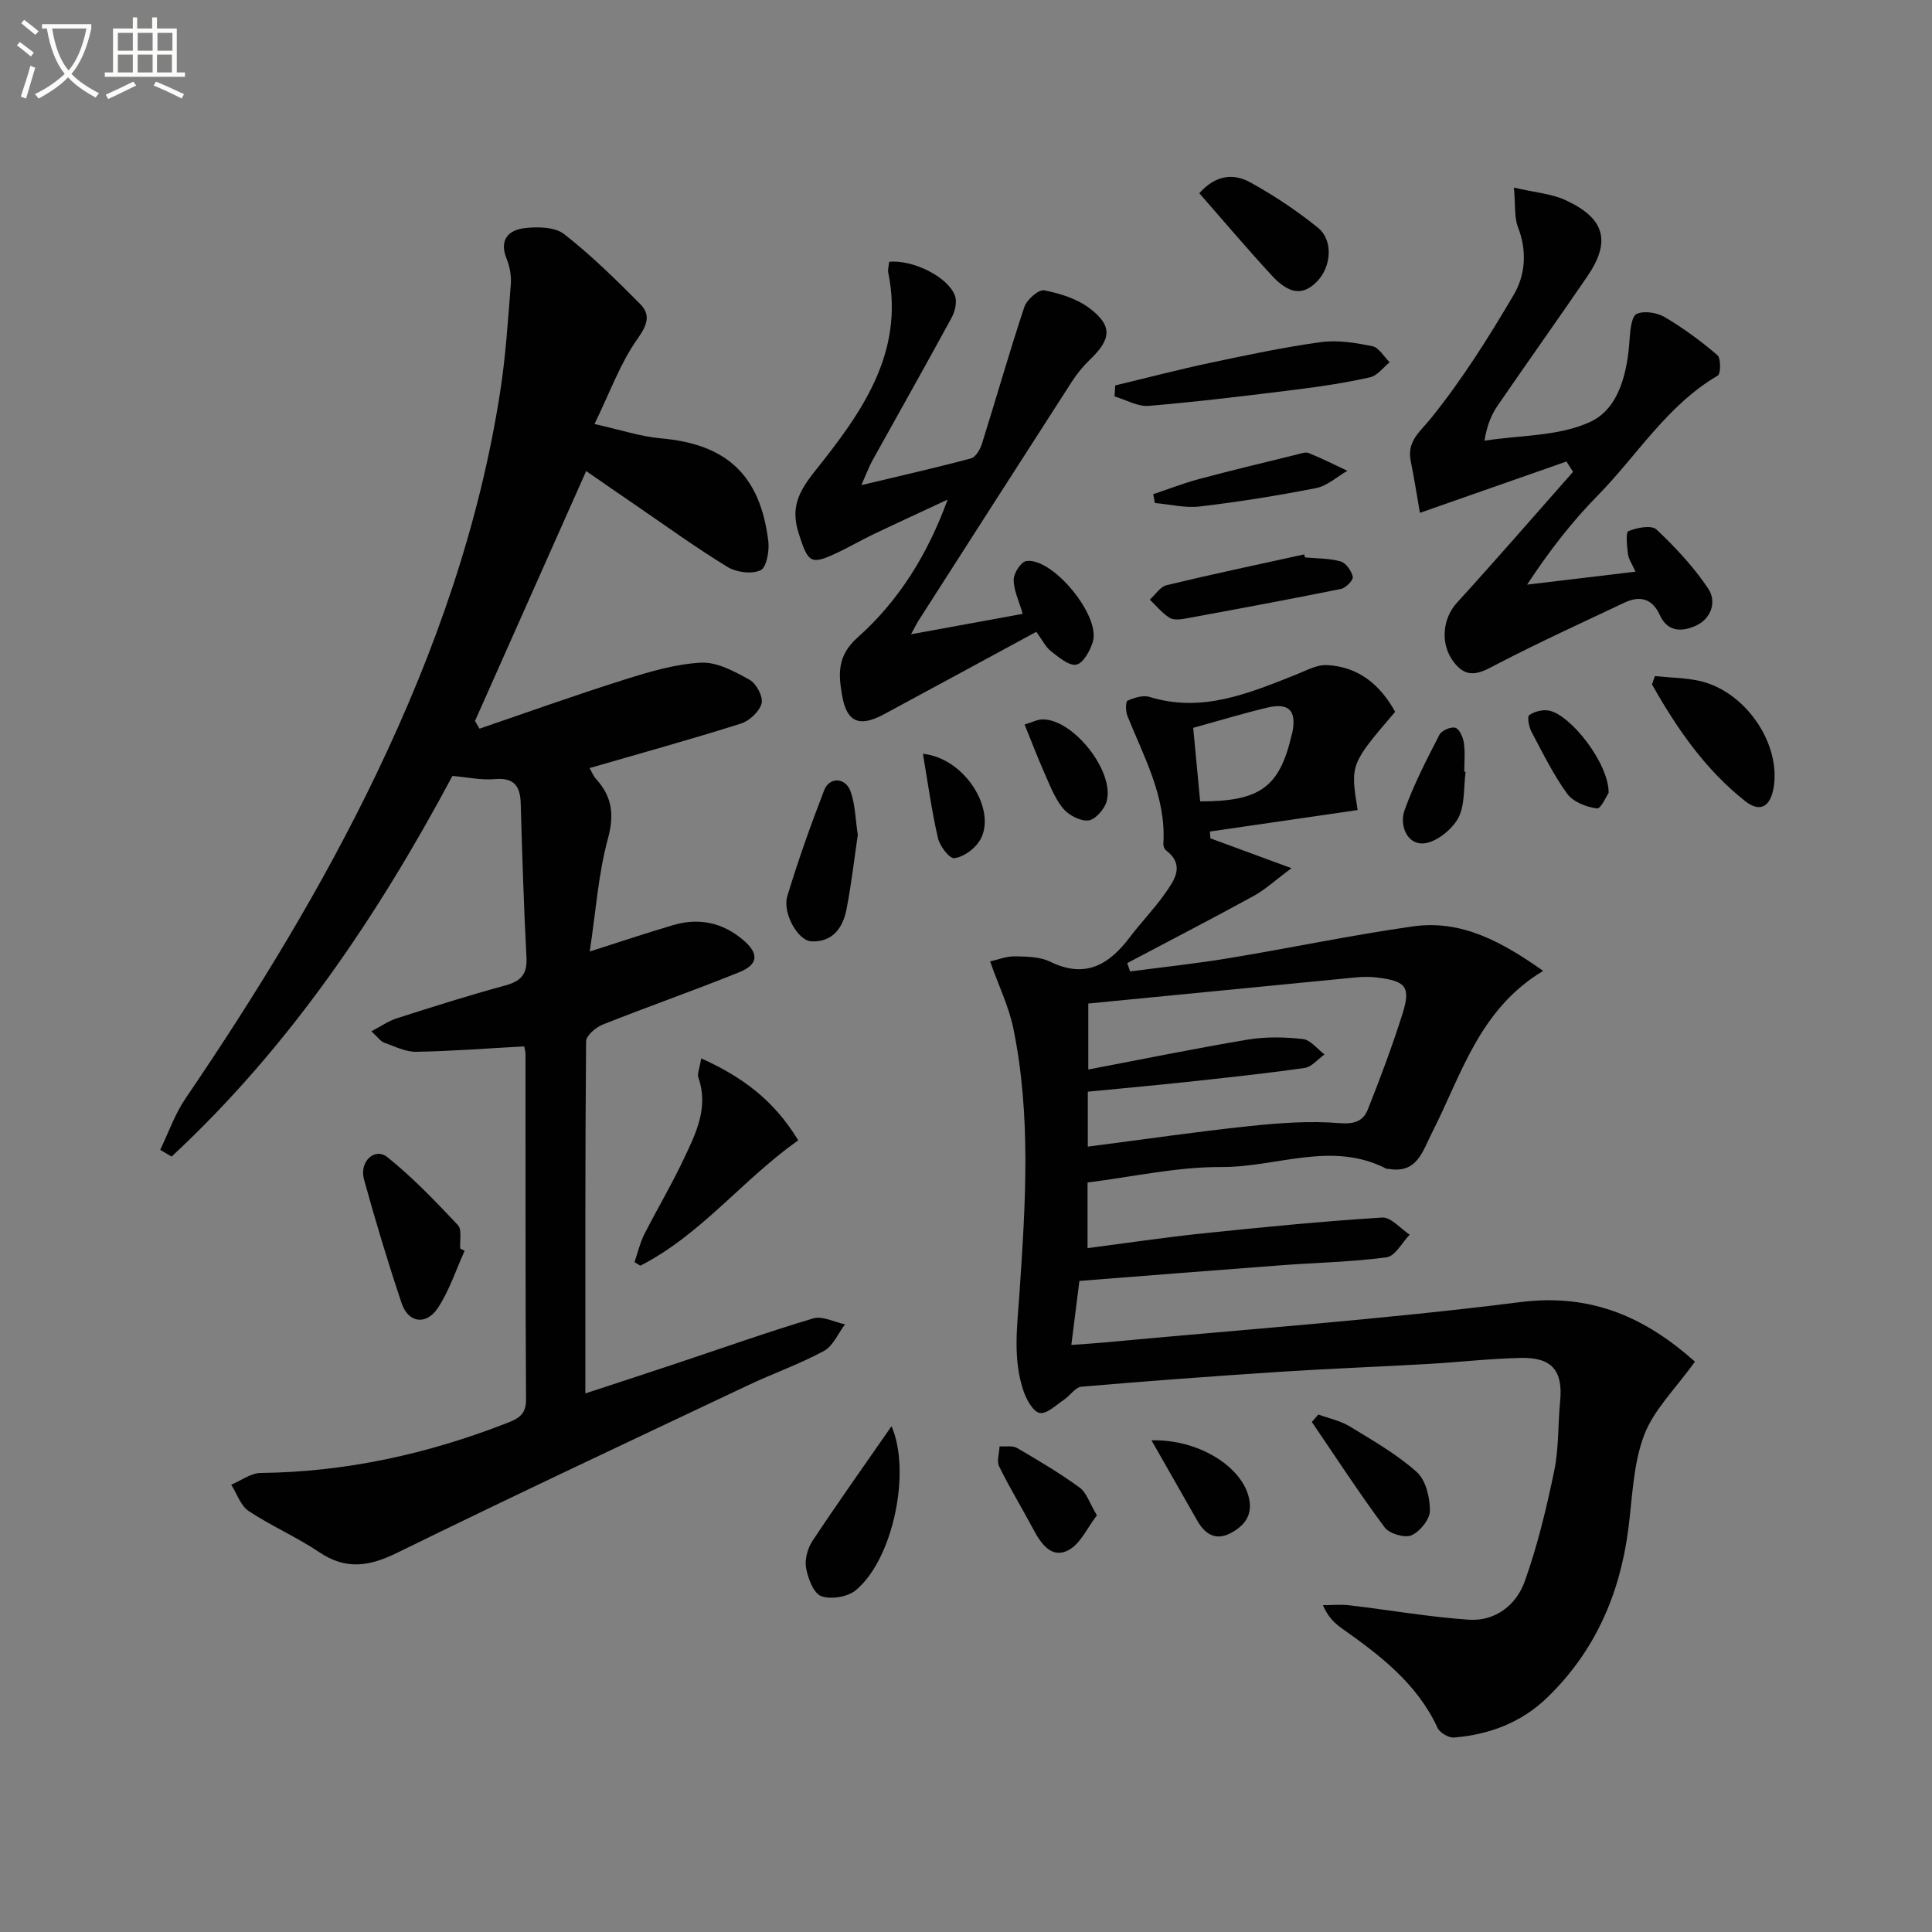 <svg enable-background="new 0 0 400 400" viewBox="0 0 400 400" xmlns="http://www.w3.org/2000/svg"><rect x="0" y="0" width="400" height="400" fill="#808080" stroke="none"/><path d="m6.4 11.7c-1-.8-1.9-1.6-2.9-2.3l.6-.7c.9.7 1.9 1.4 2.9 2.2zm-2.1 8.3c.7-2.1 1.4-4.2 2-6.4.2.1.6.3 1 .4-.7 2.3-1.3 4.4-1.9 6.4zm3-12.8c-1.1-.9-2.1-1.7-2.9-2.4l.6-.7c1 .8 2 1.5 3 2.4zm1.4-1.3v-.9h10.2v.9c-.9 4.2-2.3 7.3-4.1 9.4 1.3 1.4 3.2 2.7 5.7 4-.2.2-.4.5-.7.9-2.5-1.4-4.4-2.7-5.7-4.2-1.4 1.5-3.5 3-6.1 4.4 0 0 0 0-.1-.1-.3-.4-.5-.7-.7-.8 2.7-1.3 4.7-2.8 6.2-4.2-1.8-2.2-3-5.3-3.7-9.4zm9.2 0h-7.1c.6 3.8 1.7 6.7 3.4 8.7 1.7-2 2.9-4.8 3.7-8.7z" fill="#fbfcfa"/><path d="m31.6 3.6h.9v2.3h4.1v9.1h1.7v.9h-16.6v-.9h1.7v-9.1h4.1v-2.3h.9v2.3h3.1v-2.3zm-4 13.3.6.8c-1.9.9-3.8 1.9-5.8 2.8-.2-.3-.3-.6-.5-.9 2-.9 3.9-1.8 5.7-2.7zm-3.2-10.1v3.7h3.1v-3.7zm0 4.5v3.7h3.1v-3.7zm4.1-4.5v3.7h3.1v-3.7zm0 4.5v3.7h3.1v-3.7zm9.1 9.1c-2.1-1.1-4.1-2-5.8-2.7l.5-.8c2.2.9 4.1 1.8 5.8 2.6zm-1.9-13.6h-3.1v3.7h3.1zm-3.2 4.5v3.7h3.1v-3.7z" fill="#fbfcfa"/><g fill="#010101"><path d="m99.28 150.86c9.99-3.41 19.93-6.98 30-10.15 5.17-1.63 10.53-3.24 15.88-3.51 3.31-.17 6.94 1.83 10.04 3.55 1.4.78 2.84 3.51 2.48 4.89-.45 1.69-2.53 3.62-4.31 4.18-10.23 3.23-20.58 6.1-31.31 9.2.45.77.79 1.65 1.38 2.3 3.3 3.65 3.77 7.35 2.42 12.33-1.98 7.27-2.49 14.95-3.76 23.35 6.61-2.11 11.91-3.89 17.28-5.47 5.32-1.57 10.23-.53 14.47 3.07 3.31 2.81 3.19 5.07-.78 6.68-9.36 3.79-18.91 7.12-28.29 10.85-1.43.57-3.43 2.28-3.44 3.48-.2 24.12-.15 48.24-.15 72.88 5.67-1.86 12.03-3.93 18.38-6.05 9.59-3.19 19.12-6.59 28.8-9.48 1.9-.57 4.37.77 6.58 1.23-1.43 1.88-2.47 4.49-4.36 5.51-5.1 2.75-10.63 4.69-15.88 7.18-24.19 11.45-48.42 22.8-72.44 34.59-5.76 2.83-10.61 3.64-16.16-.1-4.67-3.15-9.93-5.41-14.63-8.53-1.67-1.11-2.43-3.59-3.61-5.45 2.04-.85 4.06-2.41 6.11-2.43 17.68-.2 34.59-3.94 50.99-10.34 2.25-.88 3.96-1.7 3.94-4.82-.15-23.83-.09-47.65-.11-71.48 0-.64-.2-1.29-.27-1.68-7.56.41-14.95 1-22.35 1.12-2.22.04-4.49-1.12-6.67-1.9-.7-.25-1.2-1.04-2.62-2.34 2.07-1.08 3.56-2.15 5.23-2.68 7.43-2.37 14.87-4.75 22.39-6.78 3.26-.88 4.67-2.27 4.49-5.79-.55-10.63-.89-21.27-1.19-31.9-.1-3.69-1.41-5.41-5.42-5.06-2.76.24-5.6-.39-8.72-.66-15.49 29-33.8 56.21-58.15 78.81-.78-.47-1.57-.93-2.35-1.4 1.71-3.55 3.02-7.37 5.21-10.59 14.7-21.63 28.36-43.86 39.66-67.47 12.04-25.14 21.22-51.22 25.51-78.85 1.15-7.38 1.62-14.86 2.21-22.31.14-1.75-.23-3.68-.89-5.32-1.59-3.98.51-5.93 3.82-6.3 2.67-.3 6.2-.24 8.11 1.25 5.59 4.37 10.7 9.39 15.71 14.44 2.24 2.25 1.55 4.32-.52 7.24-3.56 5.01-5.68 11.03-8.91 17.64 5.41 1.2 9.51 2.59 13.69 2.96 13.61 1.17 20.62 7.54 22.3 21.29.25 2.02-.37 5.45-1.61 6.03-1.83.85-5.01.43-6.85-.7-6.51-3.97-12.71-8.47-19.01-12.78-3.28-2.24-6.54-4.5-10.24-7.06-7.79 17.5-15.4 34.62-23.02 51.74.3.53.62 1.06.94 1.59z"/><path d="m350.92 281.91c-4 5.6-8.54 9.96-10.54 15.27-2.28 6.06-2.41 12.95-3.27 19.51-1.76 13.45-6.92 25.23-16.76 34.76-5.38 5.21-11.99 7.67-19.3 8.29-1.1.09-2.94-.98-3.41-1.99-4.25-9.19-11.89-15.01-19.82-20.61-1.53-1.08-2.9-2.4-3.93-4.81 1.83 0 3.69-.18 5.49.03 8.23.97 16.43 2.41 24.69 2.98 5.52.38 9.86-3.03 11.61-7.93 2.65-7.43 4.51-15.18 6.11-22.92.97-4.68.75-9.59 1.22-14.39.61-6.24-1.65-9.09-8.05-8.96-6.48.14-12.94.89-19.41 1.26-10.12.58-20.26.95-30.38 1.61-13.76.9-27.52 1.91-41.26 3.09-1.28.11-2.38 1.88-3.66 2.73-1.61 1.07-3.48 2.94-4.96 2.71-1.33-.21-2.72-2.65-3.32-4.37-2.35-6.73-1.36-13.56-.89-20.55 1.23-18.23 2.44-36.58-1.28-54.7-.92-4.48-2.99-8.72-4.81-13.87 1.59-.35 3.37-1.08 5.13-1.05 2.47.04 5.2.08 7.33 1.12 7.29 3.56 12.2.59 16.5-5.12 2.3-3.05 5-5.8 7.19-8.92 1.97-2.81 4.32-5.92.24-9.06-.32-.25-.54-.87-.52-1.3.62-9.72-4.01-17.94-7.45-26.52-.38-.94-.38-2.94.03-3.13 1.39-.61 3.21-1.2 4.56-.78 10.88 3.35 20.54-.74 30.28-4.6 2.1-.83 4.34-2.1 6.46-1.99 6.53.32 11.03 4.09 14.11 9.67-9.29 10.88-9.29 10.88-7.76 20.34-10.18 1.48-20.38 2.96-30.59 4.45.03.47.06.94.1 1.41 5.06 1.86 10.11 3.73 16.79 6.18-3.32 2.46-5.41 4.42-7.84 5.75-8.66 4.75-17.44 9.28-26.17 13.9.2.58.4 1.16.6 1.73 6.78-.9 13.58-1.62 20.32-2.73 12.76-2.11 25.43-4.78 38.23-6.6 10.15-1.44 18.52 3.27 26.97 9.21-13.29 7.97-16.93 21.58-23.03 33.53-1.95 3.82-3.05 8.47-8.95 7.47-.16-.03-.36.03-.49-.04-11.28-5.84-22.77-.28-34.14-.35-9.19-.05-18.4 2.04-27.72 3.2v13.59c8.12-1.05 15.92-2.22 23.76-3.04 12.39-1.29 24.79-2.51 37.22-3.29 1.82-.12 3.81 2.3 5.71 3.55-1.58 1.63-3 4.44-4.77 4.68-7.22.97-14.56 1.1-21.84 1.65-13.76 1.03-27.51 2.13-41.77 3.24-.53 4.18-1.06 8.37-1.67 13.25 2.63-.19 4.7-.31 6.77-.5 28.79-2.7 57.66-4.75 86.33-8.38 14.98-1.85 26.04 3.48 36.01 12.34zm-125.6-74.14v13.66c11.22-2.13 22.08-4.36 33.01-6.19 3.72-.62 7.65-.54 11.41-.12 1.6.18 3 2.08 4.49 3.19-1.37.97-2.65 2.59-4.13 2.8-8.21 1.17-16.47 2.04-24.71 2.93-6.8.73-13.62 1.34-20.17 1.98v11.38c11.23-1.45 22.21-3.06 33.25-4.23 6.25-.66 12.62-1.15 18.84-.64 3.16.26 4.94-.43 5.9-2.86 2.56-6.46 5.01-12.99 7.11-19.61 1.82-5.72.84-6.93-5.21-7.68-1.47-.18-3-.15-4.48-.01-18.33 1.78-36.67 3.58-55.31 5.4zm23.16-41.85c12.39.01 16.44-2.93 18.94-13.74.04-.16.1-.32.14-.48.92-4.62-.69-6.29-5.35-5.16-5.08 1.23-10.09 2.75-15.17 4.15.48 5.14.96 10.19 1.44 15.23z"/><path d="m313.44 38.84c4.42 1.03 7.82 1.27 10.71 2.61 8.17 3.77 9.43 8.55 4.47 15.8-6.1 8.91-12.35 17.71-18.47 26.61-1.29 1.87-2.25 3.97-2.8 7.38 7.37-1.16 15.41-.88 21.91-3.9 6.01-2.8 7.7-10.32 8.14-17.23.12-1.81.41-4.65 1.47-5.12 1.56-.7 4.22-.27 5.82.68 3.84 2.27 7.49 4.96 10.88 7.86.75.64.71 3.87.07 4.24-10.49 6.12-16.67 16.51-24.88 24.85-5.34 5.43-10.03 11.49-14.59 18.42 7.33-.87 14.66-1.75 22.44-2.68-.71-1.61-1.43-2.6-1.56-3.66-.21-1.63-.5-4.5.1-4.74 1.76-.72 4.79-1.3 5.81-.33 3.95 3.72 7.73 7.78 10.73 12.27 1.73 2.59.69 6.12-2.51 7.61-2.82 1.31-5.89 1.45-7.53-2.16-1.56-3.43-4.11-4.1-7.32-2.58-8.66 4.09-17.37 8.08-25.88 12.47-3.45 1.78-6.44 3.89-9.51-.22-2.85-3.81-2.23-9.02.7-12.23 8.14-8.92 16.04-18.05 24.04-27.1-.45-.71-.91-1.42-1.36-2.14-9.78 3.43-19.56 6.86-30.34 10.63-.62-3.55-1.18-7.14-1.9-10.71-.84-4.18 1.91-6.03 4.26-8.96 6.39-7.95 11.9-16.69 17.08-25.51 2.41-4.11 2.77-9.07.86-13.96-.79-2.03-.5-4.47-.84-8.2z"/><path d="m184.09 54.2c4.97-.47 12.2 3.16 13.62 7.01.47 1.27.03 3.24-.67 4.53-5.38 9.91-10.94 19.73-16.41 29.59-.71 1.29-1.22 2.69-2.29 5.11 8.15-1.95 15.45-3.6 22.68-5.53.98-.26 1.92-1.87 2.28-3.03 2.96-9.43 5.66-18.95 8.78-28.33.5-1.51 2.96-3.66 4.11-3.44 3.29.64 6.83 1.75 9.45 3.75 4.73 3.61 4.43 6.37.06 10.56-1.43 1.37-2.72 2.94-3.79 4.61-10.63 16.49-21.2 33.02-31.79 49.54-.34.54-.62 1.12-1.5 2.75 8.2-1.5 15.52-2.84 23.12-4.23-.78-2.69-1.87-4.88-1.87-7.06 0-1.35 1.51-3.71 2.6-3.87 5.44-.79 15.39 11.27 13.8 16.67-.55 1.86-1.97 4.46-3.41 4.77-1.51.32-3.66-1.52-5.26-2.77-1.12-.87-1.8-2.32-3.04-4.02-10.6 5.74-21.08 11.43-31.58 17.09-5.01 2.7-7.68 1.69-8.64-3.95-.72-4.24-1.12-8.11 3.23-11.98 8.45-7.51 14.49-17.15 18.62-28.53-5.17 2.41-10.36 4.79-15.51 7.25-2.39 1.14-4.69 2.49-7.09 3.63-5.72 2.72-6.23 2.36-8.21-3.83-1.66-5.19-.29-8.41 3.39-13.01 9.35-11.72 18.57-24.25 15.14-41.01-.14-.61.08-1.29.18-2.27z"/><path d="m131.37 261.32c.65-1.91 1.1-3.92 1.99-5.7 2.62-5.18 5.61-10.18 8.09-15.43 2.54-5.36 5.35-10.77 3.14-17.09-.28-.8.25-1.88.59-3.97 8.42 3.77 15.06 8.65 20.08 16.96-11.46 8.09-20.08 19.51-32.69 25.96-.4-.23-.8-.48-1.2-.73z"/><path d="m230.89 79.8c6.55-1.57 13.08-3.28 19.67-4.68 7.61-1.61 15.24-3.24 22.94-4.29 3.46-.47 7.17.14 10.64.85 1.36.28 2.39 2.17 3.57 3.33-1.35 1.08-2.55 2.78-4.06 3.11-5.01 1.12-10.11 1.9-15.2 2.53-10.19 1.27-20.38 2.52-30.61 3.38-2.29.19-4.71-1.26-7.08-1.95.04-.75.09-1.52.13-2.28z"/><path d="m96.2 258.97c-1.81 3.97-3.17 8.25-5.55 11.84-2.43 3.65-6.13 3.08-7.5-1-2.84-8.47-5.42-17.03-7.79-25.64-1.01-3.69 2.24-6.68 4.85-4.59 5.25 4.22 9.96 9.14 14.59 14.06.88.94.36 3.2.48 4.85.31.16.61.32.92.48z"/><path d="m184.58 295.28c4.08 9.31.38 27.52-7.41 33.97-1.68 1.39-5.14 1.96-7.15 1.21-1.6-.6-2.74-3.69-3.13-5.84-.32-1.76.32-4.08 1.34-5.61 5.26-7.94 10.78-15.71 16.35-23.73z"/><path d="m342.63 139.98c3.09.32 6.24.33 9.25 1 9.31 2.08 16.66 12.62 15.39 21.7-.6 4.29-2.78 5.69-5.96 3.18-8.29-6.55-14.17-15.1-19.28-24.16.2-.57.4-1.14.6-1.72z"/><path d="m248.3 40c3.57-3.99 7.3-4.05 10.6-2.22 4.89 2.7 9.62 5.85 13.96 9.36 3.24 2.62 2.78 8.14-.22 11.18-2.85 2.89-5.7 2.66-9.34-1.29-5.12-5.55-10.01-11.34-15-17.03z"/><path d="m270.2 115.41c2.47.23 5.02.16 7.37.83 1.11.32 2.25 1.97 2.51 3.19.14.67-1.44 2.3-2.44 2.5-10.67 2.16-21.37 4.14-32.07 6.11-1.12.21-2.58.4-3.42-.13-1.55-.97-2.75-2.48-4.1-3.77 1.16-1.03 2.17-2.67 3.5-2.99 9.45-2.28 18.97-4.28 28.47-6.37.04.2.11.41.18.63z"/><path d="m177.6 172.85c-.74 5-1.33 10.25-2.34 15.41-.75 3.86-2.92 6.88-7.33 6.63-2.75-.16-5.97-5.9-4.93-9.33 2.24-7.41 4.84-14.72 7.63-21.94 1.08-2.81 4.4-2.7 5.46.21.98 2.71 1.01 5.77 1.51 9.02z"/><path d="m272.95 292.86c2.18.8 4.55 1.28 6.49 2.46 4.78 2.91 9.72 5.74 13.87 9.43 1.88 1.67 2.75 5.28 2.74 8.01 0 1.79-2.06 4.34-3.82 5.11-1.4.61-4.59-.34-5.56-1.65-5.27-7.09-10.09-14.51-15.07-21.82.46-.51.91-1.03 1.35-1.54z"/><path d="m227.1 313.73c-1.99 2.56-3.41 5.93-5.91 7.23-3.45 1.79-5.62-1.28-7.21-4.26-2.34-4.38-4.93-8.64-7.12-13.09-.54-1.1.03-2.76.09-4.16 1.23.09 2.68-.21 3.64.35 4.41 2.57 8.82 5.19 12.94 8.19 1.43 1.04 2.04 3.2 3.57 5.74z"/><path d="m238.76 102.32c3.16-1.06 6.28-2.28 9.49-3.14 6.72-1.8 13.5-3.42 20.26-5.08.8-.2 1.78-.57 2.45-.3 2.72 1.1 5.34 2.43 8 3.67-2.14 1.23-4.16 3.12-6.46 3.58-7.97 1.57-16.01 2.85-24.08 3.81-3.03.36-6.2-.44-9.31-.72-.12-.61-.24-1.22-.35-1.82z"/><path d="m238.4 298.2c9.63-.23 18.26 5.23 20.04 11.39 1.1 3.8-.52 6.12-3.54 7.77-3.13 1.71-5.38.34-7.01-2.51-3.01-5.3-6.04-10.6-9.49-16.65z"/><path d="m303.44 159.81c-.45 3.28-.09 7.01-1.6 9.69-1.37 2.42-4.74 5.06-7.3 5.13-3.34.09-4.8-3.9-3.75-6.85 1.92-5.4 4.6-10.54 7.23-15.66.45-.88 2.4-1.72 3.3-1.44.85.26 1.59 1.97 1.76 3.14.29 1.95.08 3.97.08 5.95.09.01.18.03.28.04z"/><path d="m212.13 150c1.55-.46 2.61-1.03 3.68-1.05 6.39-.15 15.15 10.96 13.27 17.09-.49 1.59-2.37 3.7-3.77 3.83-1.7.15-4.1-1.12-5.25-2.53-1.74-2.14-2.75-4.91-3.9-7.48-1.34-3.03-2.52-6.14-4.03-9.86z"/><path d="m333.05 164.14c-.36.51-1.59 3.35-2.43 3.24-2.19-.29-4.92-1.35-6.15-3.04-2.89-3.99-5.09-8.49-7.41-12.87-.53-1-.9-3.09-.45-3.41 1.07-.75 2.75-1.18 4.04-.95 4.55.84 12.46 10.97 12.4 17.03z"/><path d="m191.08 156.06c9.12.98 15.63 12.39 11.58 18.26-1.11 1.61-3.27 3.15-5.09 3.35-1.01.11-2.99-2.49-3.37-4.13-1.29-5.55-2.05-11.22-3.12-17.48z"/></g></svg>